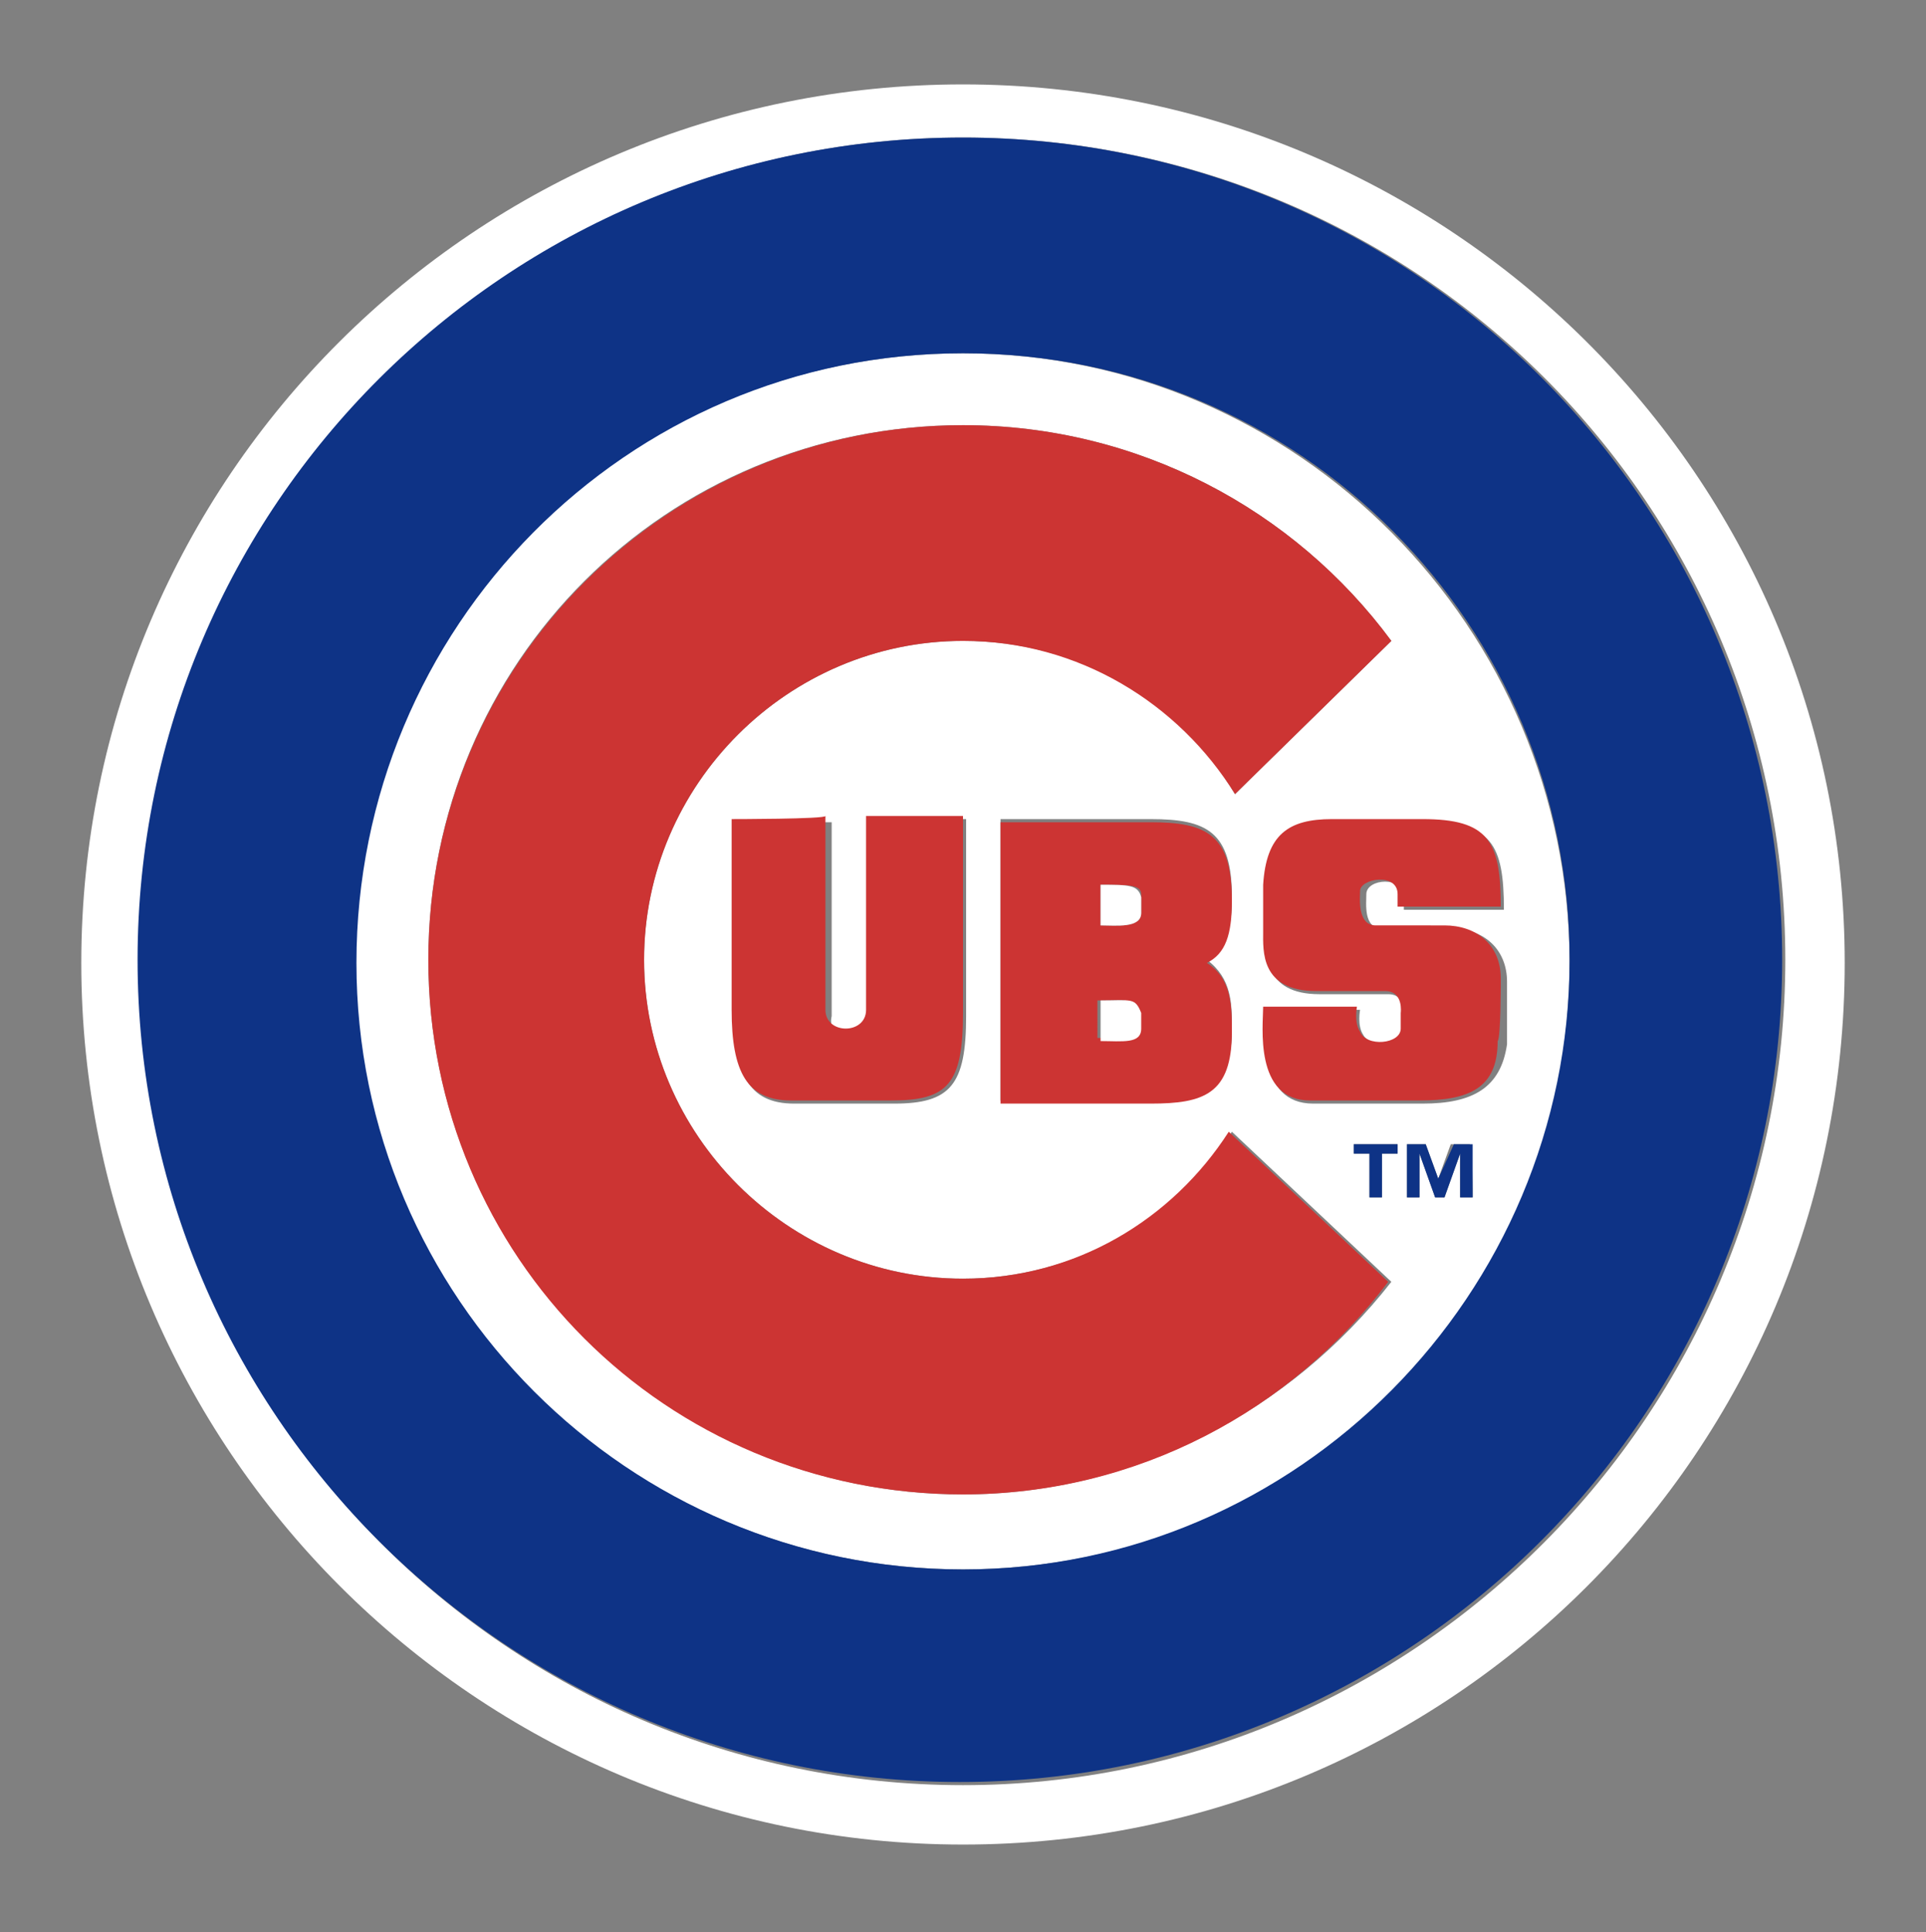 <?xml version="1.0" encoding="utf-8"?>
<!-- Generator: Adobe Illustrator 28.0.0, SVG Export Plug-In . SVG Version: 6.00 Build 0)  -->
<svg version="1.1" id="b" xmlns="http://www.w3.org/2000/svg" xmlns:xlink="http://www.w3.org/1999/xlink" x="0px" y="0px"
	 viewBox="0 0 61.6 61.8" style="enable-background:new 0 0 61.6 61.8;" xml:space="preserve">
<rect x="0" y="0" width="61.6" height="61.8" fill="#808080" stroke="none"/>
<style type="text/css">
	.st0{fill:#FFFFFF;}
	.st1{fill:#0E3386;}
	.st2{fill:#CC3433;}
</style>
<g id="c">
	<path class="st0" d="M30.8,2.7C15.2,2.7,2.6,15.3,2.6,30.8S15.2,59,30.8,59s28.2-12.6,28.2-28.2S46.3,2.7,30.8,2.7z M30.8,57.1
		c-14.5,0-26.3-11.8-26.3-26.3S16.2,4.4,30.8,4.4s26.3,11.8,26.3,26.3S45.3,57.1,30.8,57.1z"/>
	<path class="st0" d="M30.8,11.3C20,11.3,11.3,20,11.3,30.7S20,50.2,30.8,50.2s19.4-8.7,19.4-19.4S41.5,11.3,30.8,11.3z M30.8,47.8
		c-9.4,0-17.1-7.6-17.1-17.1s7.6-17.1,17.1-17.1c5.6,0,10.6,2.7,13.7,6.9l-5,4.9c-1.8-3-5-4.9-8.7-4.9c-5.6,0-10.2,4.6-10.2,10.2
		s4.6,10.2,10.2,10.2c3.6,0,6.8-1.9,8.6-4.7l5.1,4.8C41.3,45.1,36.3,47.8,30.8,47.8z M39.4,32.9c0,2-0.9,2.3-2.6,2.3h-4.8v-9h4.8
		c1.8,0,2.6,0.4,2.6,2.5c0,1.1-0.2,1.7-0.8,2C39.4,31.3,39.4,32.1,39.4,32.9L39.4,32.9z M27.8,32.4v-6.2h3.1v6.3
		c0,2.2-0.5,2.8-2.3,2.8h-3.2c-1.5,0-1.9-1-1.9-2.9v-6.1h3.1v6.2C26.4,33.3,27.8,33.3,27.8,32.4z M44.7,36.9h-0.5v1.4h-0.4v-1.4
		h-0.5v-0.3h1.4L44.7,36.9L44.7,36.9z M47.1,38.3h-0.4v-1.4h0l-0.5,1.4h-0.3l-0.5-1.4h0v1.4H45v-1.7h0.6l0.4,1.1h0l0.4-1.1h0.6
		C47.1,36.6,47.1,38.3,47.1,38.3z M45.5,35.3H42c-1.8,0-1.5-2.3-1.5-3h3c0,0-0.1,0.5,0.1,0.8c0.2,0.4,1.3,0.4,1.3-0.1v-0.5
		c0,0,0.1-0.7-0.5-0.7h-2.2c-1.8,0-1.7-1.3-1.7-1.9c0-0.6,0,0.1,0-1.5c0.1-1.6,0.8-2.1,2.2-2.1c0.6,0,2.4,0,2.9,0
		c2.1,0,2.5,0.7,2.5,2.8h-3.2v-0.4c0-0.7-1.2-0.6-1.2-0.1c0,0.3-0.1,1.1,0.5,1.1h2.2c1.1,0,1.8,0.7,1.8,1.7c0,0.2,0,1.8,0,2
		C48,34.8,47.1,35.3,45.5,35.3L45.5,35.3z"/>
	<path class="st1" d="M30.8,4.4C16.2,4.4,4.4,16.2,4.4,30.7s11.8,26.3,26.3,26.3s26.3-11.8,26.3-26.3S45.3,4.4,30.8,4.4z M30.8,50.2
		c-10.7,0-19.4-8.7-19.4-19.4S20,11.3,30.8,11.3S50.2,20,50.2,30.7S41.5,50.2,30.8,50.2z"/>
	<path class="st2" d="M30.8,40.9c-5.6,0-10.2-4.6-10.2-10.2s4.6-10.2,10.2-10.2c3.7,0,6.9,2,8.7,4.9l5-4.9
		c-3.1-4.2-8.1-6.9-13.7-6.9c-9.4,0-17.1,7.6-17.1,17.1s7.6,17.1,17.1,17.1c5.6,0,10.5-2.7,13.6-6.8l-5.1-4.8
		C37.5,39,34.4,40.9,30.8,40.9z"/>
	<path class="st2" d="M23.4,26.2v6.1c0,2,0.5,2.9,1.9,2.9h3.2c1.8,0,2.3-0.5,2.3-2.8v-6.3h-3.1v6.2c0,0.8-1.3,0.8-1.3,0v-6.2
		C26.4,26.2,23.4,26.2,23.4,26.2z"/>
	<path class="st2" d="M39.4,28.8c0-2.1-0.8-2.5-2.6-2.5h-4.8v9h4.8c1.7,0,2.6-0.3,2.6-2.3c0-0.8,0-1.7-0.8-2.2
		C39.2,30.5,39.4,29.9,39.4,28.8L39.4,28.8z M36.4,32.8c0,0.5-0.6,0.4-1.3,0.4V32c1,0,1.1-0.1,1.3,0.4
		C36.5,32.5,36.4,32.7,36.4,32.8z M36.5,29.2c0,0.5-0.8,0.4-1.3,0.4v-1.3c0.9,0,1.3,0,1.3,0.3V29.2z"/>
	<path class="st0" d="M35.2,28.3v1.3c0.5,0,1.3,0.1,1.3-0.4v-0.5C36.4,28.3,36.1,28.3,35.2,28.3z"/>
	<path class="st0" d="M35.2,32v1.3c0.7,0,1.3,0.1,1.3-0.4c0-0.1,0-0.4,0-0.5C36.3,31.9,36.2,32,35.2,32z"/>
	<path class="st2" d="M48,31.3c0-1.1-0.8-1.7-1.8-1.7H44c-0.6,0-0.5-0.9-0.5-1.1c0-0.4,1.2-0.6,1.2,0.1V29H48c0-2.1-0.4-2.8-2.5-2.8
		c-0.5,0-2.3,0-2.9,0c-1.4,0-2.1,0.5-2.2,2.1c0,1.6,0,0.9,0,1.5c0,0.6-0.1,1.9,1.7,1.9h2.2c0.6,0,0.5,0.7,0.5,0.7v0.5
		c0,0.5-1.1,0.6-1.3,0.1c-0.2-0.3-0.1-0.8-0.1-0.8h-3c0,0.6-0.3,3,1.5,3h3.5c1.6,0,2.5-0.4,2.5-1.9C48,33.2,48,31.5,48,31.3L48,31.3
		z"/>
	<polygon class="st1" points="46,37.7 46,37.7 45.6,36.6 45,36.6 45,38.3 45.4,38.3 45.4,36.9 45.4,36.9 45.9,38.3 46.2,38.3 
		46.7,36.9 46.7,36.9 46.7,38.3 47.1,38.3 47.1,36.6 46.5,36.6 	"/>
	<polygon class="st1" points="43.3,36.9 43.8,36.9 43.8,38.3 44.2,38.3 44.2,36.9 44.7,36.9 44.7,36.6 43.3,36.6 	"/>
</g>
</svg>
